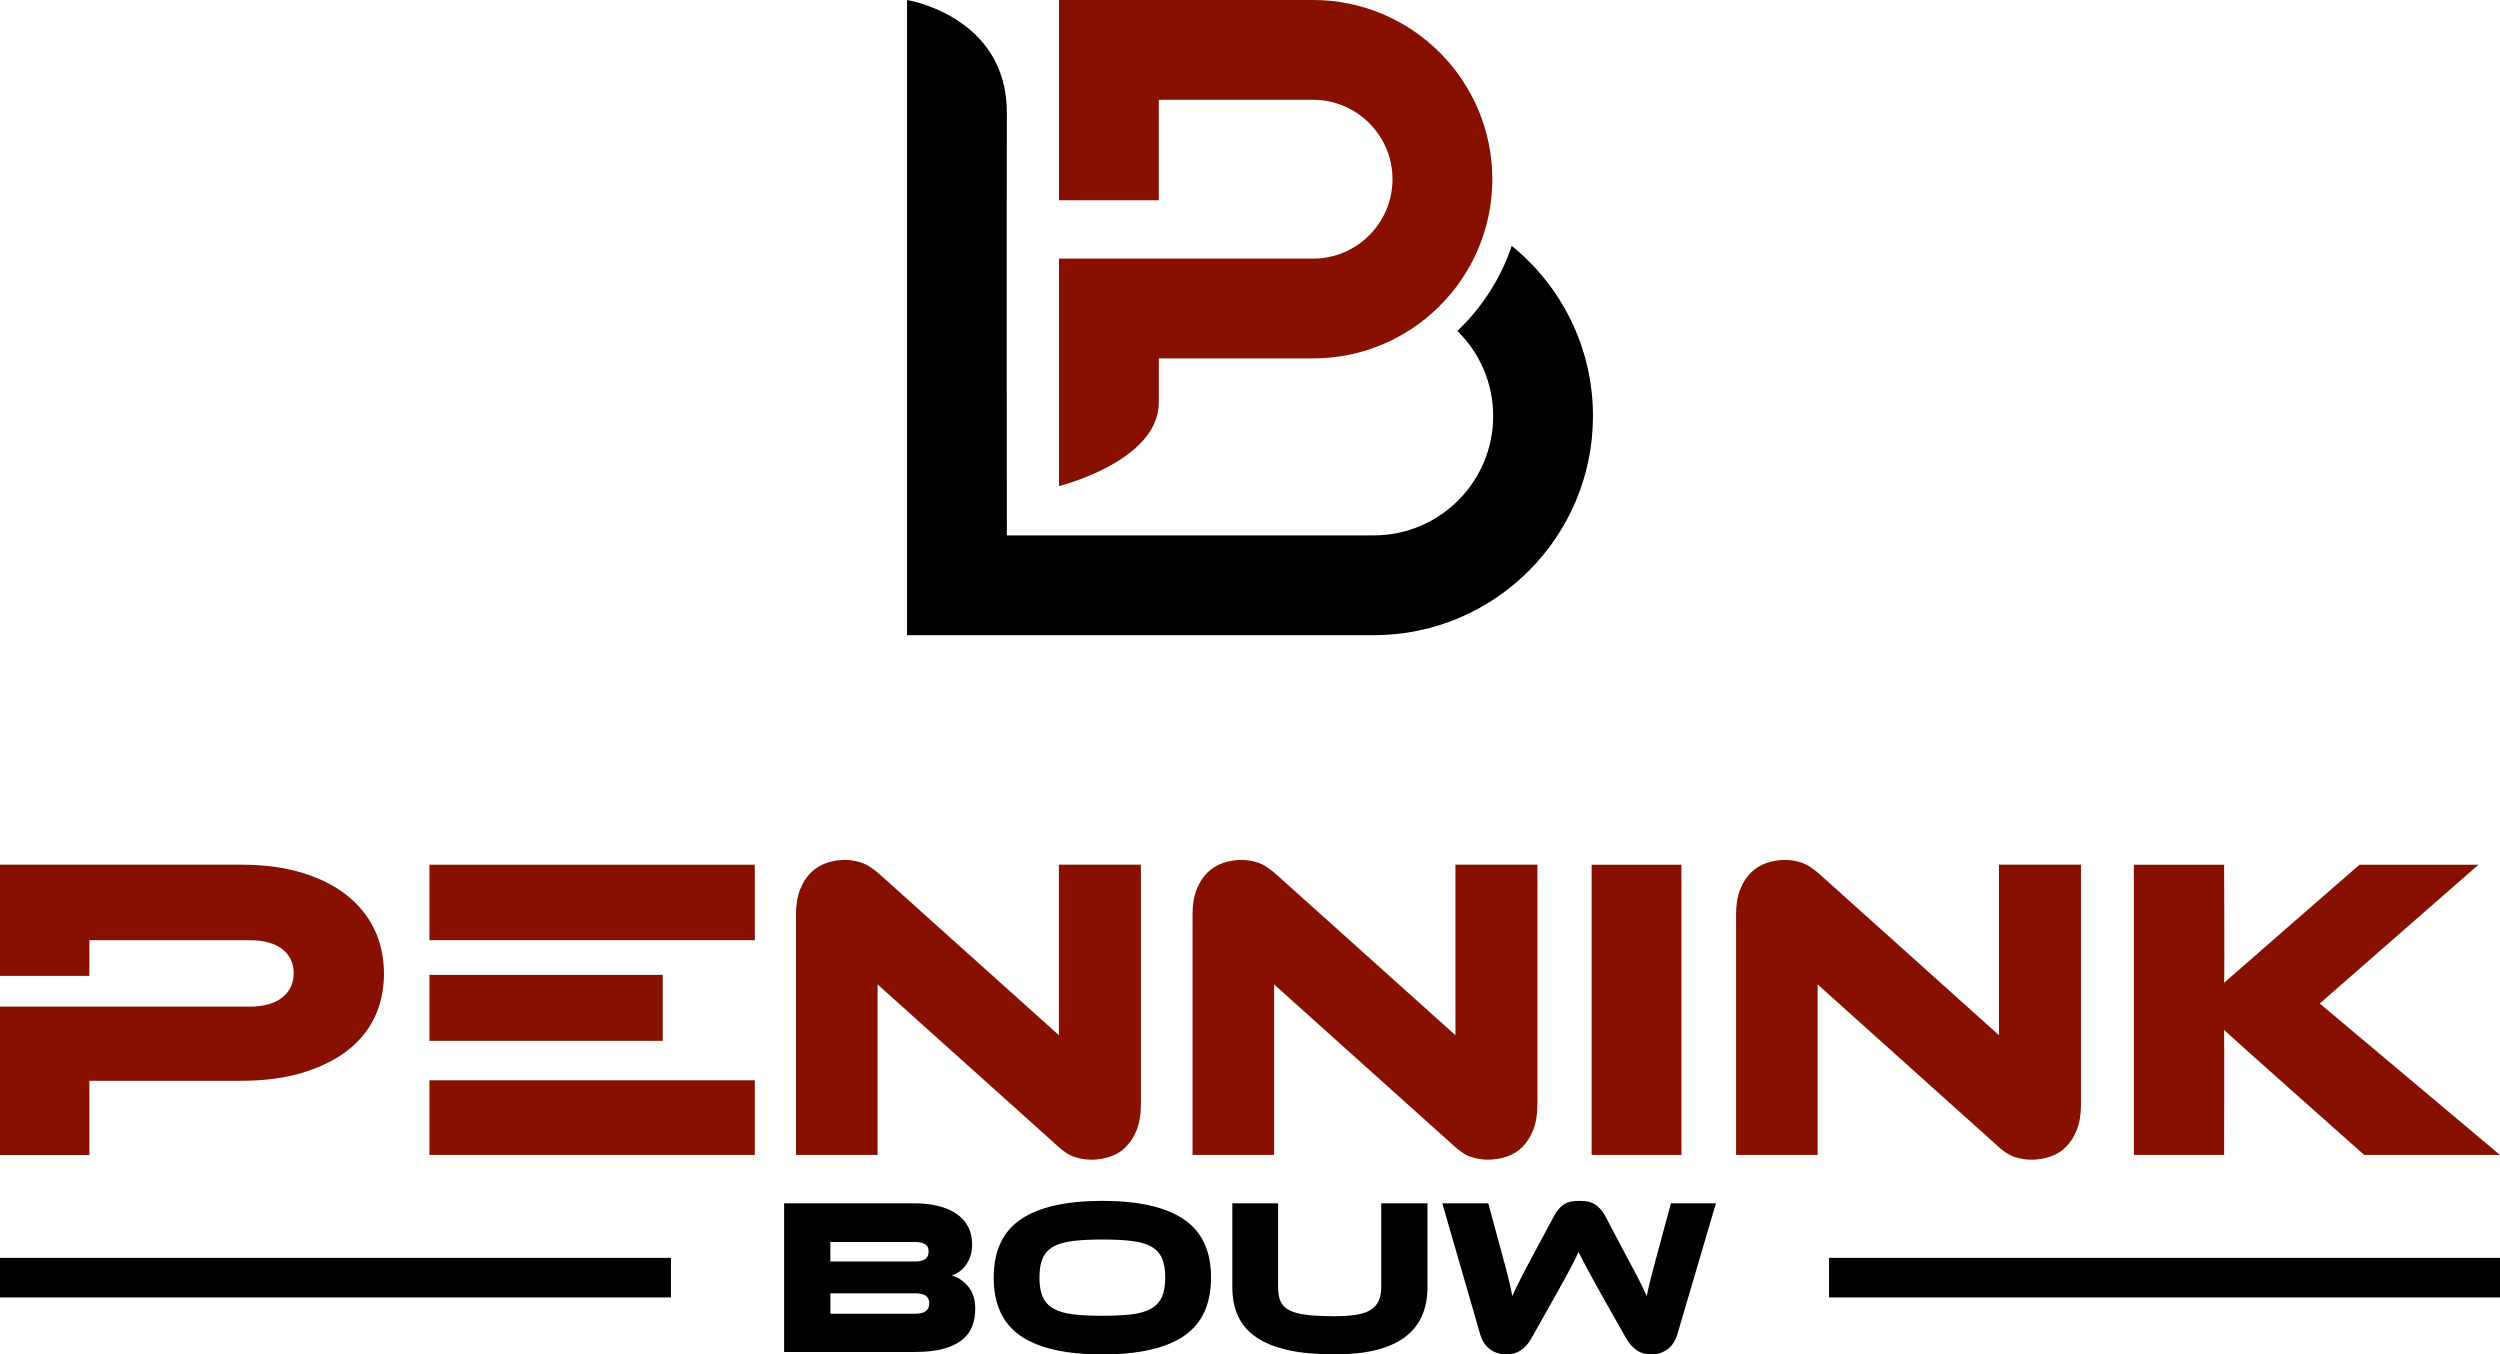 <?xml version="1.0" encoding="UTF-8"?>
<svg xmlns="http://www.w3.org/2000/svg" id="Calque_2_-_copie_2" version="1.1" viewBox="0 0 704.64 381.75">
  <defs>
    <style>
      .st0 {
        fill: #881001;
      }
    </style>
  </defs>
  <path class="st0" d="M326.63,113.41c0,16.6-28.14,23.6-28.14,23.6v-64.12h71.61c12.34,0,22.38-10.04,22.38-22.38s-10.04-22.38-22.38-22.38h-43.48v28.31h-28.14V0h71.61C397.96,0,420.62,22.66,420.62,50.51s-22.66,50.51-50.51,50.51h-43.48s0,8.25,0,12.38Z"></path>
  <path d="M448.99,117.27c0,34.06-27.71,61.76-61.76,61.76h-131.58V0s28.22,4.49,28.14,31.88c-.09,29.75,0,119.02,0,119.02h103.44c18.54,0,33.63-15.08,33.63-33.63,0-9.39-3.86-17.88-10.09-23.99,6.9-6.56,12.22-14.77,15.32-23.99,13.97,11.34,22.9,28.63,22.9,47.98Z"></path>
  <g>
    <path class="st0" d="M97.69,252.28c-3.42-2.69-7.62-4.79-12.59-6.3-4.97-1.51-10.64-2.26-17-2.26H0v31.33h25.19v-10.05h45.24c3.91,0,6.95.84,9.11,2.51,2.16,1.67,3.24,3.93,3.24,6.79s-1.08,5.14-3.24,6.85c-2.16,1.71-5.2,2.57-9.11,2.57H0v41.82h25.19v-20.91h42.8c6.36,0,12.02-.73,17-2.2,4.97-1.47,9.19-3.5,12.65-6.11,3.46-2.61,6.09-5.77,7.89-9.48,1.79-3.71,2.69-7.84,2.69-12.41s-.9-8.72-2.69-12.47c-1.79-3.75-4.4-6.97-7.83-9.66Z"></path>
    <rect class="st0" x="121.04" y="243.72" width="91.71" height="21.28"></rect>
    <rect class="st0" x="121.04" y="274.78" width="65.76" height="18.59"></rect>
    <rect class="st0" x="121.04" y="304.49" width="91.71" height="21.03"></rect>
    <path class="st0" d="M298.46,291.78l-50.13-45c-2.04-1.87-3.85-3.08-5.44-3.61-1.59-.53-3.16-.8-4.71-.8-1.79,0-3.53.29-5.2.86-1.67.57-3.14,1.47-4.4,2.69-1.26,1.22-2.28,2.81-3.06,4.77-.78,1.96-1.16,4.28-1.16,6.97v67.86h22.99v-48.05l50.13,45c1.96,1.88,3.73,3.08,5.32,3.61,1.59.53,3.2.79,4.83.79,1.79,0,3.55-.29,5.26-.86,1.71-.57,3.2-1.49,4.46-2.75,1.26-1.26,2.28-2.87,3.06-4.83.77-1.96,1.16-4.28,1.16-6.97v-67.74h-23.11v48.05Z"></path>
    <path class="st0" d="M410.22,291.78l-50.13-45c-2.04-1.87-3.85-3.08-5.44-3.61-1.59-.53-3.16-.8-4.71-.8-1.79,0-3.53.29-5.2.86-1.67.57-3.14,1.47-4.4,2.69-1.26,1.22-2.28,2.81-3.06,4.77-.78,1.96-1.16,4.28-1.16,6.97v67.86h22.99v-48.05l50.13,45c1.96,1.88,3.73,3.08,5.32,3.61,1.59.53,3.2.79,4.83.79,1.79,0,3.55-.29,5.26-.86,1.71-.57,3.2-1.49,4.46-2.75,1.26-1.26,2.28-2.87,3.06-4.83.77-1.96,1.16-4.28,1.16-6.97v-67.74h-23.11v48.05Z"></path>
    <rect class="st0" x="448.61" y="243.73" width="25.31" height="81.8"></rect>
    <path class="st0" d="M563.42,291.78l-50.13-45c-2.04-1.87-3.85-3.08-5.44-3.61-1.59-.53-3.16-.8-4.71-.8-1.79,0-3.53.29-5.2.86-1.67.57-3.14,1.47-4.4,2.69-1.26,1.22-2.28,2.81-3.06,4.77-.78,1.96-1.16,4.28-1.16,6.97v67.86h22.99v-48.05l50.13,45c1.96,1.88,3.73,3.08,5.32,3.61,1.59.53,3.2.79,4.83.79,1.79,0,3.55-.29,5.26-.86,1.71-.57,3.2-1.49,4.46-2.75,1.26-1.26,2.28-2.87,3.06-4.83.77-1.96,1.16-4.28,1.16-6.97v-67.74h-23.11v48.05Z"></path>
    <path class="st0" d="M653.84,282.84l44.72-39.11h-33.53s-36.52,31.79-38.15,33.26c.16-2.12,0-33.26,0-33.26h-25.43v81.8h25.43s.08-33.34,0-35.21c1.39,1.39,39.49,35.21,39.49,35.21h38.27l-50.81-42.69Z"></path>
  </g>
  <g>
    <path d="M268.3,359.52c.71-.25,1.41-.62,2.1-1.1.69-.48,1.29-1.09,1.82-1.82.52-.73.95-1.58,1.28-2.54.33-.96.5-2.07.5-3.32,0-1.92-.39-3.6-1.16-5.04-.77-1.44-1.88-2.65-3.32-3.63-1.44-.98-3.17-1.71-5.2-2.19-2.03-.48-4.29-.72-6.8-.72h-36.51v41.9h36.83c3.3,0,6.04-.31,8.24-.94,2.19-.63,3.93-1.48,5.23-2.57,1.29-1.09,2.21-2.37,2.76-3.85.54-1.48.81-3.1.81-4.85,0-2.5-.64-4.55-1.91-6.14-1.27-1.59-2.83-2.65-4.67-3.19ZM234.04,350.06h24.05c.92,0,1.75.19,2.51.56s1.13,1.09,1.13,2.13-.37,1.83-1.1,2.22c-.73.4-1.58.59-2.54.59h-24.05v-5.51ZM260.98,369.54c-.63.5-1.65.75-3.07.75h-23.86v-5.76h23.86c1.42,0,2.44.24,3.07.72.63.48.94,1.18.94,2.1s-.31,1.69-.94,2.19Z"></path>
    <path d="M333.66,343.67c-5.12-3.46-12.77-5.2-22.95-5.2s-17.89,1.73-22.99,5.2c-5.09,3.47-7.64,8.94-7.64,16.41s2.54,13.01,7.61,16.47c5.07,3.47,12.75,5.2,23.02,5.2s17.89-1.73,22.99-5.2c5.09-3.47,7.64-8.96,7.64-16.47s-2.56-12.94-7.67-16.41ZM327.49,365.56c-.63,1.4-1.64,2.5-3.04,3.29-1.4.79-3.23,1.33-5.48,1.6-2.25.27-5.01.41-8.27.41s-6.01-.13-8.27-.41c-2.25-.27-4.08-.8-5.48-1.6-1.4-.79-2.41-1.89-3.04-3.29-.63-1.4-.94-3.23-.94-5.48s.31-4.08.94-5.48c.63-1.4,1.64-2.48,3.04-3.26,1.4-.77,3.23-1.29,5.48-1.57,2.25-.27,5.01-.41,8.27-.41s6.01.14,8.27.41c2.25.27,4.08.79,5.48,1.57,1.4.77,2.41,1.86,3.04,3.26.63,1.4.94,3.23.94,5.48s-.31,4.08-.94,5.48Z"></path>
    <path d="M389.3,362.77c0,1.46-.22,2.71-.66,3.76-.44,1.04-1.16,1.9-2.16,2.57-1,.67-2.34,1.15-4.01,1.44-1.67.29-3.76.44-6.26.44-3.34,0-6.05-.13-8.14-.41-2.09-.27-3.71-.73-4.85-1.38-1.15-.65-1.93-1.49-2.35-2.54-.42-1.04-.63-2.34-.63-3.88v-23.61h-12.9v23.61c0,3.17.55,5.94,1.66,8.3,1.11,2.36,2.84,4.33,5.2,5.92,2.36,1.59,5.35,2.78,8.99,3.57,3.63.79,7.97,1.19,13.03,1.19,17.41,0,26.12-6.33,26.12-18.98v-23.61h-13.03v23.61Z"></path>
    <path d="M470.97,339.16l-3.95,14.59c-.63,2.34-1.18,4.43-1.66,6.26-.48,1.84-.89,3.59-1.22,5.26-.33-.71-.68-1.44-1.03-2.19-.36-.75-.76-1.58-1.22-2.47-.46-.9-.98-1.9-1.57-3.01-.59-1.11-1.27-2.39-2.07-3.85l-5.57-10.58c-.54-1.04-1.1-1.87-1.66-2.47-.56-.6-1.15-1.07-1.75-1.41-.61-.33-1.24-.55-1.91-.66-.67-.1-1.4-.16-2.19-.16-.75,0-1.46.05-2.13.16-.67.1-1.31.32-1.91.66-.61.34-1.18.8-1.72,1.41-.54.61-1.09,1.43-1.63,2.47l-5.64,10.52c-1.46,2.71-2.64,4.96-3.54,6.73-.9,1.78-1.68,3.39-2.35,4.85-.34-1.71-.72-3.47-1.16-5.26-.44-1.79-.99-3.88-1.66-6.26l-3.95-14.59h-12.96l10.65,36.83c.58,1.96,1.53,3.41,2.85,4.35,1.32.94,2.79,1.41,4.42,1.41,1.71,0,3.14-.41,4.29-1.22,1.15-.81,2.1-1.89,2.85-3.23l6.7-11.9c.92-1.63,1.71-3.05,2.38-4.26.67-1.21,1.26-2.31,1.78-3.29.52-.98.98-1.87,1.38-2.66.4-.79.76-1.57,1.1-2.32.38.75.76,1.52,1.16,2.32.4.79.87,1.68,1.41,2.66.54.98,1.15,2.09,1.82,3.32.67,1.23,1.46,2.66,2.38,4.29l6.7,11.84c.79,1.38,1.76,2.46,2.91,3.26,1.15.79,2.56,1.19,4.23,1.19s3.1-.47,4.42-1.41c1.32-.94,2.26-2.39,2.85-4.35l10.84-36.83h-12.65Z"></path>
  </g>
  <g>
    <rect x="515.52" y="354.54" width="189.12" height="11.15"></rect>
    <rect y="354.54" width="189.12" height="11.15"></rect>
  </g>
</svg>
